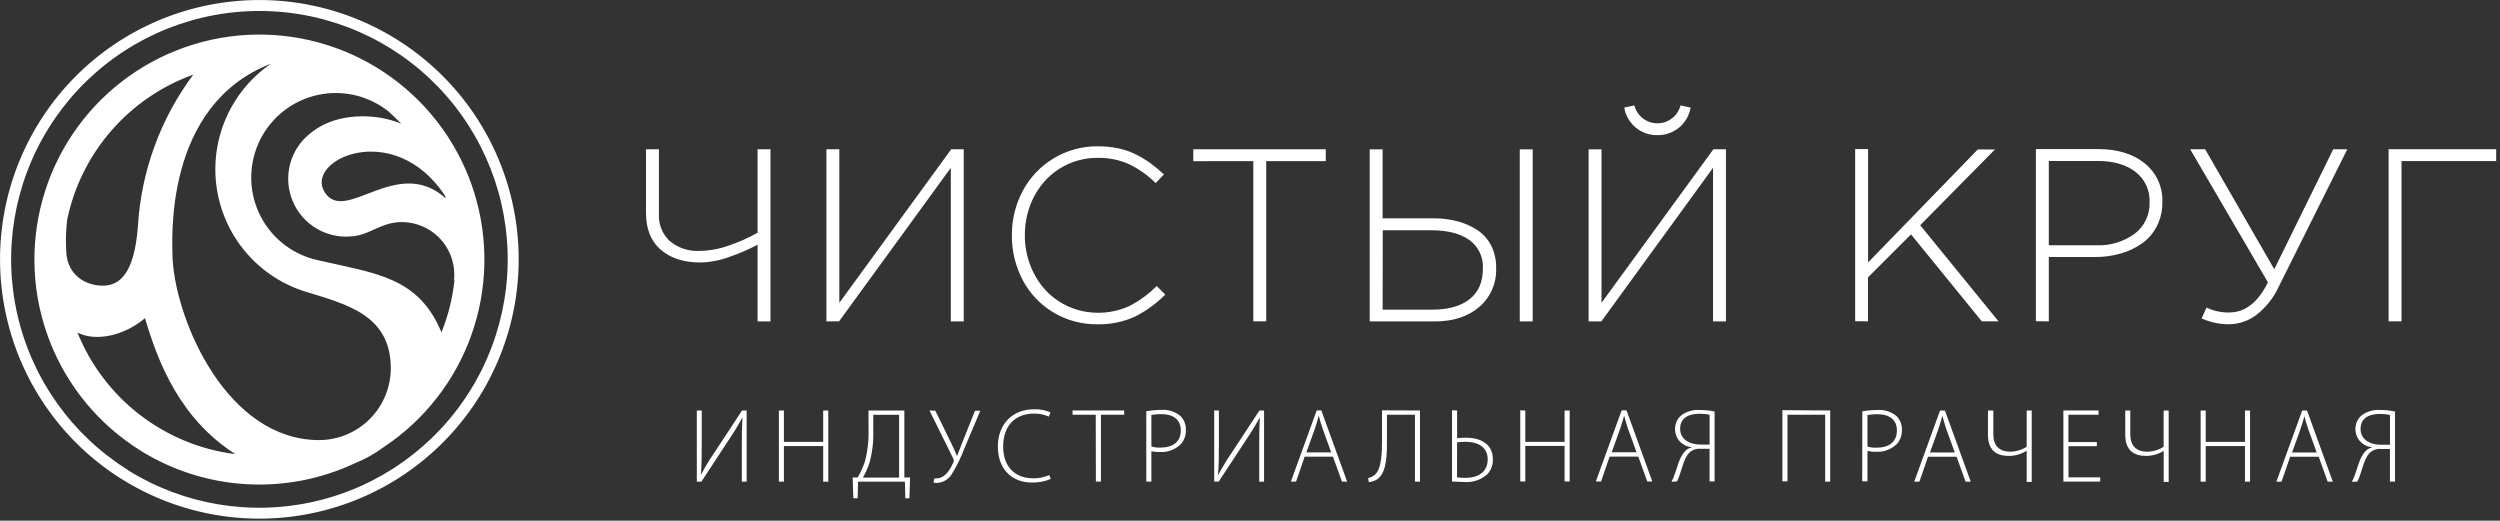 <?xml version="1.0" encoding="UTF-8"?> <svg xmlns="http://www.w3.org/2000/svg" width="581" height="121" viewBox="0 0 581 121" fill="none"><rect x="0" y="0" width="581" height="121" fill="#333333" stroke="none"/> <path d="M161.941 95.4V111.94H163.001L169.311 102.32C170.475 100.602 171.553 98.826 172.541 97V97C172.421 99 172.401 100.82 172.401 103.57V111.94H173.521V95.4H172.451L166.021 105.19C164.874 106.854 163.826 108.584 162.881 110.37V110.37C163.051 108.14 163.081 106.25 163.081 103.65V95.4H161.941ZM181.011 95.4V111.94H182.181V103.67H191.311V111.94H192.491V95.4H191.311V102.69H182.181V95.4H181.011ZM201.841 95.4V99.48C201.943 102.124 201.657 104.769 200.991 107.33C200.543 108.584 199.991 109.798 199.341 110.96H198.161L198.311 115.79H199.311L199.411 111.94H210.301L210.401 115.79H211.351L211.501 110.96H210.171V95.4H201.841ZM202.951 96.4H208.951V111H200.531C201.147 109.943 201.65 108.823 202.031 107.66C202.727 105.203 203.034 102.652 202.941 100.1L202.951 96.4ZM216.011 95.4L221.451 106.4C221.563 106.568 221.63 106.763 221.644 106.964C221.658 107.166 221.619 107.368 221.531 107.55C220.861 108.97 219.711 111.16 217.651 111.18C217.478 111.203 217.303 111.203 217.131 111.18L216.961 112.18C217.239 112.22 217.52 112.237 217.801 112.23C218.463 112.191 219.107 111.997 219.681 111.666C220.256 111.334 220.745 110.874 221.111 110.32C222.314 108.4 223.319 106.363 224.111 104.24L227.821 95.45H226.591L223.501 103.18C223.101 104.18 222.761 105.07 222.421 106C222.001 105 221.591 104.11 221.191 103.25L217.371 95.45L216.011 95.4ZM243.861 110.4C242.686 110.916 241.414 111.175 240.131 111.16C235.691 111.16 233.131 108.26 233.131 103.77C233.131 99.01 235.851 96.12 240.321 96.12C241.503 96.094 242.676 96.337 243.751 96.83L244.121 95.83C242.913 95.31 241.604 95.067 240.291 95.12C235.071 95.12 231.901 98.82 231.901 103.73C231.901 109.59 235.731 112.14 239.731 112.14C241.259 112.183 242.78 111.9 244.191 111.31L243.861 110.4ZM254.681 111.92H255.861V96.39H261.261V95.39H249.261V96.39H254.651L254.681 111.92ZM266.401 111.92H267.581V104.85C268.235 105.009 268.908 105.076 269.581 105.05C270.473 105.102 271.366 104.965 272.202 104.648C273.038 104.331 273.797 103.841 274.431 103.21C275.234 102.3 275.65 101.112 275.591 99.9C275.616 99.3 275.515 98.702 275.294 98.144C275.074 97.586 274.739 97.081 274.311 96.66C273.087 95.652 271.523 95.151 269.941 95.26C268.75 95.262 267.562 95.369 266.391 95.58L266.401 111.92ZM267.581 96.44C268.345 96.294 269.122 96.227 269.901 96.24C272.531 96.24 274.421 97.42 274.421 100.02C274.421 102.62 272.651 104.02 269.681 104.02C268.972 104.051 268.262 103.967 267.581 103.77V96.44ZM282.181 95.38V111.92H283.231L289.541 102.3C290.708 100.588 291.79 98.82 292.781 97V97C292.661 99 292.641 100.82 292.641 103.57V111.94H293.771V95.4H292.691L286.261 105.19C285.114 106.854 284.066 108.584 283.121 110.37H283.071C283.241 108.14 283.271 106.25 283.271 103.65V95.4L282.181 95.38ZM309.781 106.13L311.871 111.92H313.071L307.071 95.38H306.001L300.001 111.92H301.201L303.201 106.13H309.781ZM303.601 105.13L305.601 99.56C305.941 98.5 306.211 97.64 306.461 96.69H306.511C306.751 97.62 306.971 98.45 307.371 99.61L309.371 105.13H303.601ZM321.181 95.36V102.16C321.181 104.88 321.131 108.81 319.611 110.25C319.145 110.675 318.576 110.972 317.961 111.11L318.111 112.04C318.865 111.989 319.59 111.726 320.201 111.28C322.381 109.64 322.331 105.28 322.331 102.01V96.39H328.831V111.94H330.001V95.4L321.181 95.36ZM337.451 95.36V111.9C338.111 111.9 339.091 112.02 340.371 112.02C341.336 112.09 342.305 111.963 343.22 111.646C344.134 111.33 344.975 110.831 345.691 110.18C346.537 109.231 346.985 107.991 346.941 106.72C346.941 103.07 343.941 101.72 340.691 101.72C340.002 101.725 339.315 101.765 338.631 101.84V95.4L337.451 95.36ZM338.631 102.77C339.221 102.77 340.021 102.67 340.571 102.67C343.261 102.67 345.741 103.75 345.741 106.77C345.741 109.79 343.361 111.06 340.611 111.06C339.942 111.065 339.274 111.025 338.611 110.94L338.631 102.77ZM353.311 95.36V111.9H354.481V103.63H363.611V111.9H364.791V95.4H363.611V102.69H354.481V95.4L353.311 95.36ZM380.741 106.11L382.821 111.9H384.001L378.001 95.36H376.871L370.871 111.9H372.081L374.081 106.11H380.741ZM374.561 105.11L376.561 99.54C376.911 98.48 377.181 97.62 377.421 96.67H377.471C377.721 97.6 377.941 98.43 378.331 99.59L380.331 105.11H374.561ZM389.731 111.88C389.921 111.51 390.051 111.16 390.221 110.77C390.861 109.08 391.351 106.48 392.571 105.23C392.931 104.886 393.362 104.625 393.833 104.464C394.305 104.304 394.805 104.247 395.301 104.3H397.301V111.88H398.471V95.63C397.326 95.394 396.16 95.277 394.991 95.28C393.446 95.17 391.915 95.625 390.681 96.56C390.216 96.962 389.849 97.465 389.607 98.029C389.364 98.594 389.253 99.206 389.281 99.82C389.296 100.846 389.688 101.831 390.384 102.585C391.08 103.34 392.029 103.812 393.051 103.91V104C392.509 104.139 392.017 104.426 391.631 104.83C390.211 106.28 389.771 108.83 389.031 110.69C388.868 111.132 388.671 111.56 388.441 111.97L389.731 111.88ZM397.311 103.32C396.841 103.32 396.061 103.32 395.201 103.32C392.451 103.32 390.461 101.95 390.461 99.67C390.461 97.02 392.571 96.16 394.951 96.16C395.743 96.148 396.534 96.222 397.311 96.38V103.32ZM414.231 95.32V111.86H415.411V96.39H424.171V111.94H425.341V95.4L414.231 95.32ZM432.781 111.86H434.001V104.79C434.655 104.948 435.328 105.016 436.001 104.99C436.894 105.042 437.789 104.905 438.627 104.588C439.464 104.271 440.225 103.781 440.861 103.15C441.637 102.257 442.044 101.102 442.001 99.92C442.027 99.321 441.928 98.724 441.709 98.165C441.49 97.607 441.157 97.101 440.731 96.68C439.507 95.672 437.943 95.171 436.361 95.28C435.167 95.282 433.976 95.389 432.801 95.6L432.781 111.86ZM434.001 96.46C434.768 96.313 435.549 96.246 436.331 96.26C438.961 96.26 440.841 97.44 440.841 100.04C440.841 102.64 439.081 104.04 436.111 104.04C435.398 104.07 434.686 103.986 434.001 103.79V96.46ZM454.711 106.15L456.801 111.94H458.001L452.001 95.4H450.871L444.871 111.94H446.071L448.071 106.15H454.711ZM448.531 105.15L450.531 99.58C450.871 98.52 451.141 97.66 451.391 96.71H451.441C451.681 97.64 451.901 98.47 452.291 99.63L454.291 105.15H448.531ZM462.001 95.4V101.09C462.001 105.44 465.001 105.95 466.761 105.95C468.213 105.971 469.642 105.579 470.881 104.82H471.001V112H472.171V95.4H471.001V103.82C469.867 104.552 468.55 104.951 467.201 104.97C464.521 104.97 463.251 103.45 463.251 100.97V95.4H462.001ZM487.301 102.74H480.701V96.39H487.701V95.39H479.531V111.93H488.091V110.93H480.711V103.69H487.311L487.301 102.74ZM493.911 95.4V101.09C493.911 105.44 496.911 105.95 498.671 105.95C500.123 105.971 501.552 105.579 502.791 104.82H502.841V112H504.001V95.4H502.831V103.82C501.694 104.554 500.373 104.953 499.021 104.97C496.351 104.97 495.081 103.45 495.081 100.97V95.4H493.911ZM511.431 95.4V111.94H512.611V103.67H521.731V111.94H522.911V95.4H521.731V102.69H512.611V95.4H511.431ZM538.871 106.15L540.951 111.94H542.151L536.151 95.4H535.031L529.031 111.94H530.231L532.231 106.15H538.871ZM532.681 105.15L534.681 99.58C535.031 98.52 535.291 97.66 535.541 96.71C535.781 97.64 536.001 98.47 536.401 99.63L538.401 105.15H532.681ZM547.851 111.92C548.051 111.55 548.171 111.2 548.341 110.81C548.981 109.12 549.471 106.52 550.701 105.27C551.059 104.926 551.488 104.664 551.958 104.503C552.427 104.343 552.927 104.287 553.421 104.34H555.421V111.92H556.601V95.63C555.456 95.395 554.29 95.278 553.121 95.28C551.573 95.171 550.039 95.625 548.801 96.56C548.338 96.964 547.972 97.466 547.73 98.031C547.487 98.595 547.375 99.206 547.401 99.82C547.416 100.848 547.81 101.834 548.508 102.589C549.205 103.343 550.157 103.814 551.181 103.91V104C550.639 104.139 550.147 104.426 549.761 104.83C548.331 106.28 547.891 108.83 547.161 110.69C546.998 111.132 546.801 111.56 546.571 111.97L547.851 111.92ZM555.431 103.36C554.971 103.36 554.181 103.36 553.321 103.36C550.581 103.36 548.591 101.99 548.591 99.71C548.591 97.06 550.701 96.2 553.081 96.2C553.87 96.188 554.658 96.261 555.431 96.42V103.36ZM32.611 104.69C23.029 98.713 15.641 89.795 11.549 79.27C7.458 68.745 6.884 57.178 9.913 46.299C12.941 35.42 19.411 25.815 28.353 18.918C37.295 12.022 48.229 8.206 59.52 8.04C70.812 7.875 81.853 11.369 90.993 18C100.134 24.632 106.882 34.044 110.228 44.829C113.574 55.614 113.339 67.193 109.558 77.834C105.777 88.474 98.652 97.605 89.251 103.86C87.138 105.428 84.832 106.719 82.391 107.7C74.5 111.385 65.813 113.041 57.12 112.517C48.427 111.993 40.002 109.306 32.611 104.7V104.69ZM103.381 45.41C91.431 27.48 70.631 37.19 75.471 44.7C80.311 52.21 92.291 35.91 103.621 46.12L103.381 45.41ZM105.621 65.08H105.521C105.521 64.68 105.581 64.27 105.581 63.86C105.586 62.253 105.274 60.661 104.663 59.175C104.051 57.689 103.153 56.338 102.019 55.2C100.884 54.062 99.536 53.159 98.052 52.543C96.568 51.927 94.977 51.61 93.371 51.61C88.721 51.61 86.241 54.38 82.221 54.89H82.011C81.483 54.959 80.952 54.992 80.421 54.99C77.656 54.991 74.959 54.139 72.696 52.551C70.433 50.963 68.715 48.716 67.776 46.116C66.837 43.516 66.722 40.69 67.448 38.022C68.173 35.355 69.704 32.976 71.831 31.21C72.934 30.276 74.154 29.489 75.461 28.87C80.081 26.62 87.331 26.27 93.251 28.75C92.251 27.75 91.251 26.75 90.251 25.85C90.051 25.71 89.501 25.29 89.491 25.3C87.112 23.593 84.382 22.439 81.5 21.922C78.618 21.405 75.658 21.539 72.834 22.314C70.011 23.088 67.396 24.484 65.181 26.399C62.966 28.313 61.208 30.699 60.033 33.381C58.858 36.063 58.298 38.973 58.393 41.899C58.487 44.825 59.235 47.694 60.58 50.294C61.926 52.894 63.835 55.161 66.169 56.928C68.504 58.696 71.203 59.92 74.071 60.51C87.191 63.57 97.191 64.24 102.601 77.24C104.166 73.346 105.183 69.254 105.621 65.08V65.08ZM40.111 60.28C41.011 74.93 52.831 102.2 74.111 102.28C76.313 102.28 78.495 101.845 80.528 100.999C82.562 100.153 84.409 98.913 85.962 97.35C87.515 95.788 88.744 93.934 89.577 91.895C90.411 89.856 90.834 87.673 90.821 85.47C90.741 73.15 80.491 70.71 71.001 67.78C65.656 66.123 60.887 62.993 57.24 58.75C53.593 54.507 51.216 49.321 50.38 43.789C49.545 38.256 50.286 32.6 52.519 27.469C54.751 22.338 58.383 17.941 63.001 14.78V14.78C38.001 24.48 40.001 55.73 40.111 60.28V60.28ZM54.701 105.54C41.821 97.32 36.701 84.19 33.701 73.94C28.791 78.09 22.181 79.45 18.001 77.28C21.044 84.834 26.052 91.437 32.504 96.405C38.957 101.374 46.62 104.528 54.701 105.54V105.54ZM15.611 51.05C15.307 53.605 15.24 56.183 15.411 58.75C15.691 63.08 18.731 65.93 22.991 66.35C27.421 66.78 31.171 64.18 32.041 52.68C32.782 39.92 37.242 27.656 44.871 17.4L44.941 17.34C37.575 19.978 31.01 24.463 25.875 30.366C20.739 36.268 17.205 43.39 15.611 51.05V51.05ZM29.741 109.28C42.737 117.37 58.414 119.966 73.324 116.499C88.235 113.032 101.157 103.784 109.251 90.79V90.79C113.261 84.357 115.965 77.198 117.208 69.72C118.451 62.242 118.209 54.593 116.496 47.209C114.783 39.824 111.632 32.85 107.223 26.684C102.814 20.517 97.234 15.28 90.801 11.27V11.27C84.366 7.264 77.205 4.564 69.728 3.326C62.25 2.087 54.601 2.334 47.218 4.052C39.836 5.77 32.864 8.926 26.701 13.338C20.538 17.751 15.305 23.334 11.301 29.77V29.77C3.215 42.767 0.622 58.442 4.091 73.35C7.56 88.258 16.808 101.179 29.801 109.27L29.741 109.28ZM28.281 111.35C14.758 102.878 5.146 89.389 1.555 73.841C-2.037 58.293 0.684 41.955 9.121 28.41L9.201 28.28C17.672 14.757 31.162 5.146 46.71 1.554C62.258 -2.038 78.596 0.683 92.141 9.12L92.271 9.2C105.793 17.67 115.404 31.157 118.996 46.704C122.588 62.25 119.867 78.587 111.431 92.13L111.351 92.26C102.881 105.782 89.393 115.393 73.847 118.985C58.3 122.577 41.964 119.856 28.421 111.42L28.291 111.34L28.281 111.35ZM555.111 74.68V34.68H580.111V37.43H558.111V74.68H555.111ZM509.001 34.69H512.481L528.541 62.57L542.241 34.69H545.511L529.611 66.56C528.417 69.178 526.605 71.468 524.331 73.23C522.509 74.589 520.303 75.334 518.031 75.36C515.835 75.364 513.663 74.9 511.661 74L512.801 71.48C514.445 72.263 516.249 72.653 518.071 72.62C521.757 72.62 524.757 70.287 527.071 65.62L509.001 34.69ZM476.141 57H487.141C490.362 57.152 493.538 56.195 496.141 54.29C497.244 53.443 498.13 52.346 498.725 51.089C499.32 49.831 499.606 48.45 499.561 47.06C499.632 45.691 499.368 44.326 498.793 43.082C498.218 41.838 497.349 40.753 496.261 39.92C494.071 38.24 491.141 37.41 487.461 37.41H476.141V57ZM473.141 74.65V34.65H487.641C492.101 34.65 495.691 35.747 498.411 37.94C499.761 39.02 500.838 40.403 501.554 41.977C502.27 43.551 502.604 45.272 502.531 47C502.562 48.918 502.13 50.815 501.271 52.53C500.474 54.119 499.304 55.492 497.861 56.53C496.359 57.599 494.685 58.401 492.911 58.9C490.962 59.467 488.94 59.747 486.911 59.73H476.141V74.68L473.141 74.65ZM431.141 74.65V34.65H434.141V61L459.641 34.73H463.641L446.251 52.34L464.461 74.68H460.571L444.121 54.47L434.121 64.47V74.68L431.141 74.65ZM377.471 25L379.821 24.5C380.127 25.69 380.82 26.744 381.792 27.497C382.763 28.25 383.957 28.659 385.186 28.659C386.414 28.659 387.608 28.25 388.58 27.497C389.551 26.744 390.244 25.69 390.551 24.5L392.901 25C392.596 26.816 391.649 28.461 390.231 29.636C388.814 30.811 387.021 31.437 385.181 31.4C383.33 31.446 381.527 30.812 380.111 29.62C378.707 28.444 377.771 26.806 377.471 25ZM369.191 74.7V34.7H372.191V70.38L398.191 34.69H401.111V74.69H398.111V39L372.161 74.68L369.191 74.7ZM353.191 74.7V34.7H356.191V74.7H353.191ZM321.321 71.96H332.911C336.591 71.96 339.464 71.15 341.531 69.53C343.597 67.91 344.627 65.523 344.621 62.37C344.695 61.087 344.442 59.807 343.886 58.649C343.33 57.491 342.488 56.493 341.441 55.75C339.331 54.26 336.371 53.51 332.581 53.51H321.351L321.321 71.96ZM318.321 74.7V34.7H321.321V50.74H333.131C334.981 50.725 336.826 50.947 338.621 51.4C340.254 51.816 341.811 52.491 343.231 53.4C344.621 54.292 345.752 55.533 346.511 57C347.335 58.628 347.744 60.435 347.701 62.26C347.776 63.971 347.463 65.677 346.784 67.25C346.105 68.823 345.078 70.221 343.781 71.34C341.171 73.57 337.721 74.7 333.431 74.7H318.321ZM277.321 37.46V34.69H308.111V37.44H294.271V74.68H291.271V37.44L277.321 37.46ZM235.161 54.69C235.129 51.086 235.999 47.532 237.691 44.35C239.371 41.202 241.88 38.573 244.947 36.749C248.014 34.924 251.522 33.974 255.091 34C256.703 33.99 258.311 34.147 259.891 34.47C261.316 34.769 262.697 35.249 264.001 35.9C265.161 36.478 266.275 37.147 267.331 37.9C268.437 38.718 269.495 39.6 270.501 40.54L268.581 42.54C266.795 40.767 264.731 39.297 262.471 38.19C260.126 37.131 257.572 36.618 255.001 36.69C252.703 36.677 250.429 37.154 248.331 38.09C246.317 38.978 244.504 40.264 243.001 41.87C241.468 43.531 240.267 45.469 239.461 47.58C238.593 49.849 238.155 52.26 238.171 54.69C238.16 57.108 238.604 59.506 239.481 61.76C240.294 63.876 241.498 65.82 243.031 67.49C244.576 69.121 246.436 70.422 248.499 71.314C250.561 72.207 252.783 72.671 255.031 72.68C257.57 72.723 260.088 72.2 262.401 71.15C264.777 69.944 266.942 68.36 268.811 66.46L270.811 68.46C268.716 70.574 266.287 72.328 263.621 73.65C260.907 74.845 257.965 75.429 255.001 75.36C251.419 75.404 247.896 74.456 244.821 72.62C241.811 70.828 239.352 68.244 237.711 65.15C236.003 61.93 235.127 58.335 235.161 54.69V54.69ZM192.061 74.69V34.69H195.061V70.38L221.061 34.69H223.971V74.69H220.971V39L195.001 74.68L192.061 74.69ZM150.131 49.55V34.69H153.131V49.84C153.081 50.986 153.279 52.129 153.71 53.192C154.142 54.255 154.797 55.212 155.631 56C157.585 57.633 160.088 58.459 162.631 58.31C164.917 58.274 167.181 57.858 169.331 57.08C171.666 56.3 173.92 55.296 176.061 54.08V34.69H179.061V74.69H176.061V56.87C173.965 57.981 171.785 58.924 169.541 59.69C167.384 60.505 165.105 60.947 162.801 61C158.871 61 155.801 60 153.521 58C151.241 56 150.131 53.18 150.131 49.47" fill="white"></path> </svg> 